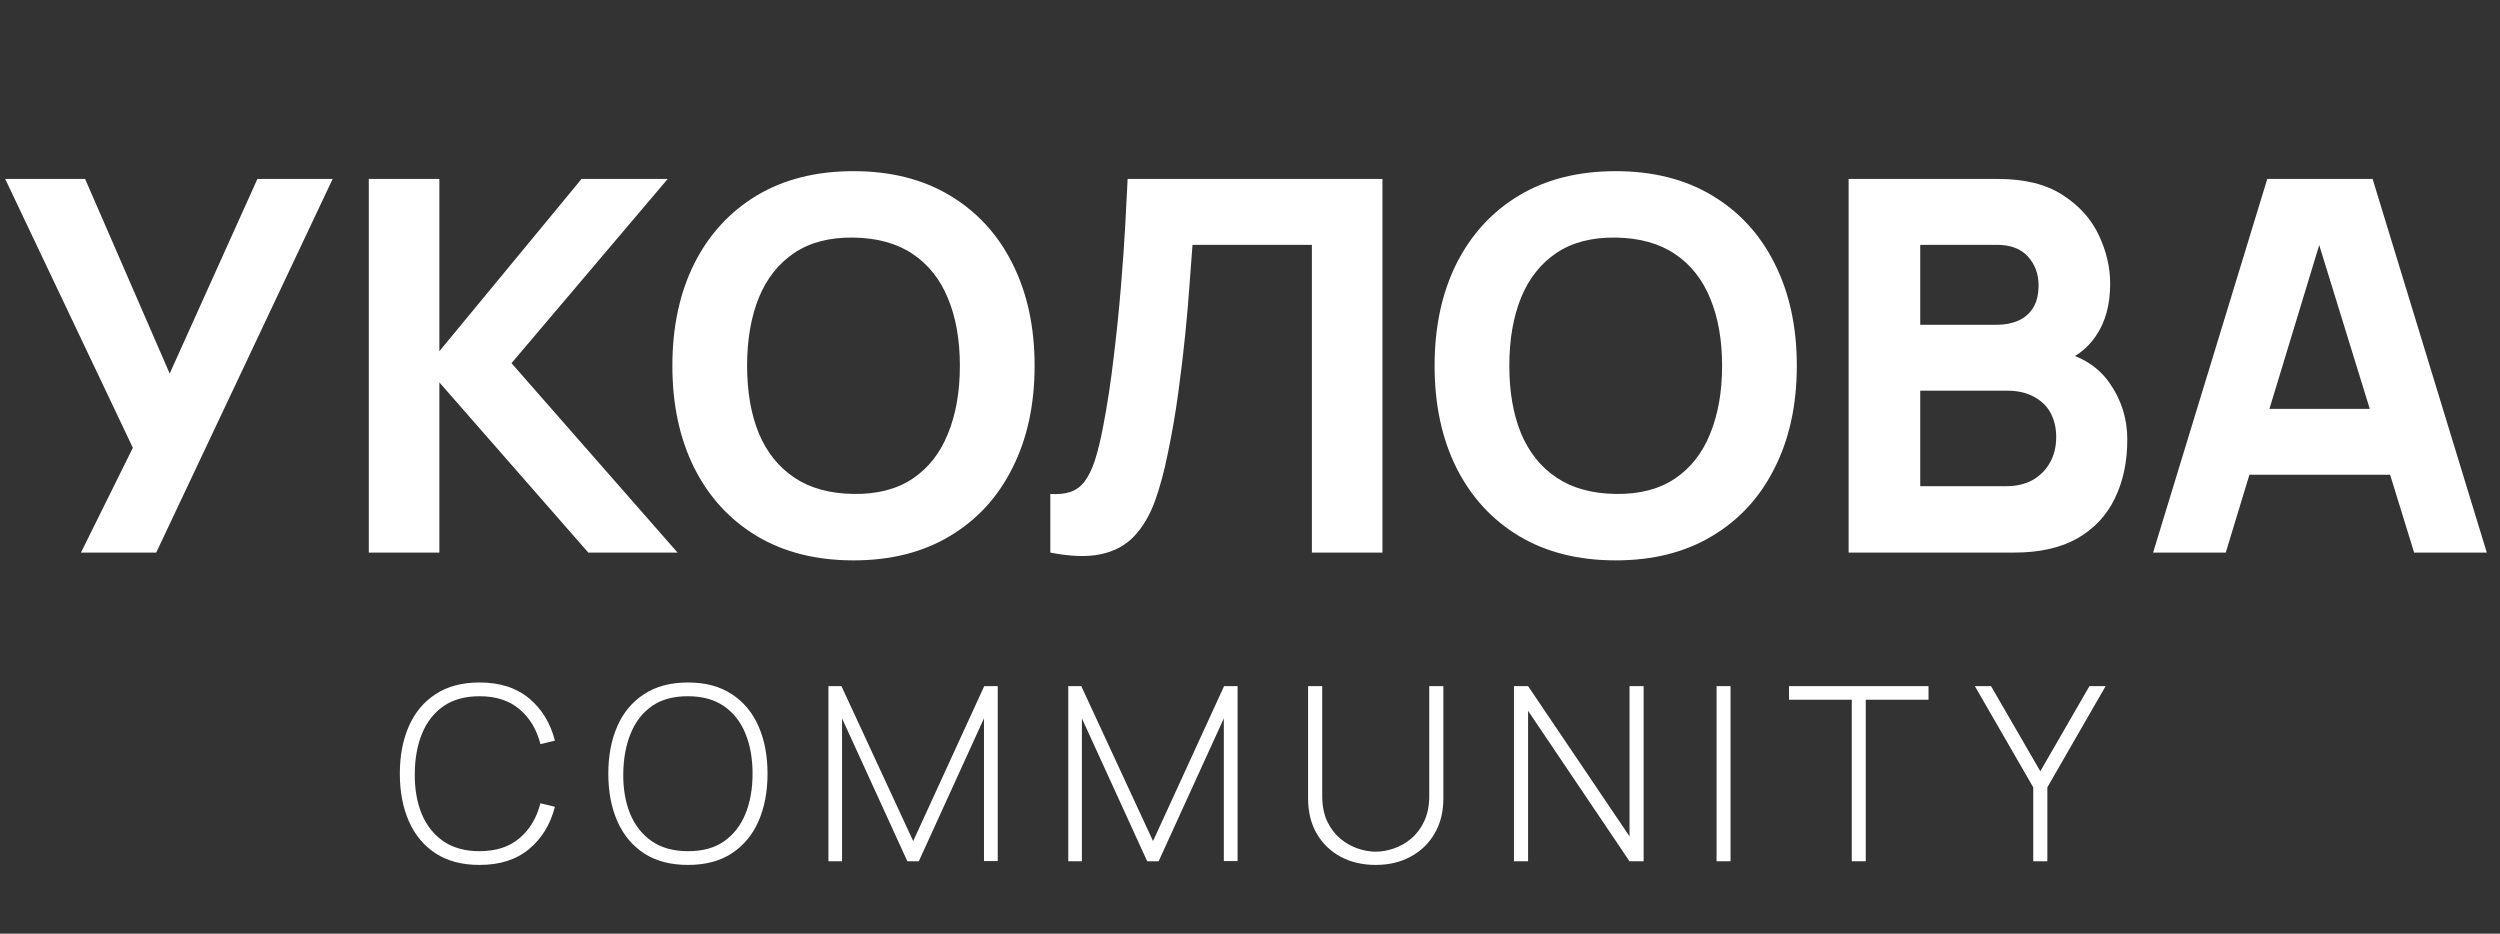 <?xml version="1.0" encoding="UTF-8"?> <svg xmlns="http://www.w3.org/2000/svg" width="656" height="245" viewBox="0 0 656 245" fill="none"><rect x="0" y="0" width="656" height="245" fill="#333333" stroke="none"/><path d="M21.243 145L34.861 117.493L1.362 46.955H22.332L44.529 98.02L67.542 46.955H87.287L40.988 145H21.243ZM96.769 145V46.955H115.288V92.165L152.6 46.955H175.205L134.216 95.296L177.792 145H154.37L115.288 100.335V145H96.769ZM223.955 147.043C214.151 147.043 205.685 144.909 198.559 140.642C191.478 136.376 186.008 130.407 182.15 122.736C178.337 115.064 176.43 106.145 176.43 95.977C176.43 85.81 178.337 76.89 182.15 69.219C186.008 61.548 191.478 55.579 198.559 51.312C205.685 47.046 214.151 44.912 223.955 44.912C233.76 44.912 242.202 47.046 249.283 51.312C256.41 55.579 261.879 61.548 265.692 69.219C269.551 76.89 271.48 85.81 271.48 95.977C271.48 106.145 269.551 115.064 265.692 122.736C261.879 130.407 256.41 136.376 249.283 140.642C242.202 144.909 233.76 147.043 223.955 147.043ZM223.955 129.612C230.174 129.703 235.348 128.364 239.479 125.595C243.609 122.826 246.696 118.9 248.739 113.816C250.827 108.732 251.871 102.786 251.871 95.977C251.871 89.169 250.827 83.268 248.739 78.275C246.696 73.282 243.609 69.401 239.479 66.632C235.348 63.863 230.174 62.433 223.955 62.342C217.736 62.252 212.562 63.591 208.431 66.36C204.301 69.128 201.191 73.055 199.103 78.139C197.061 83.222 196.039 89.169 196.039 95.977C196.039 102.786 197.061 108.687 199.103 113.68C201.191 118.673 204.301 122.554 208.431 125.323C212.562 128.092 217.736 129.522 223.955 129.612ZM275.603 145V129.612C277.691 129.749 279.462 129.567 280.914 129.068C282.367 128.568 283.592 127.661 284.591 126.344C285.635 124.982 286.543 123.121 287.314 120.761C288.086 118.355 288.812 115.359 289.493 111.774C290.582 106.1 291.49 100.131 292.216 93.867C292.988 87.557 293.624 81.384 294.123 75.347C294.622 69.31 295.008 63.818 295.28 58.87C295.553 53.877 295.757 49.905 295.893 46.955H362.755V145H344.235V64.249H312.915C312.733 66.791 312.484 70.104 312.166 74.19C311.894 78.275 311.508 82.791 311.008 87.739C310.509 92.686 309.896 97.816 309.17 103.127C308.444 108.437 307.559 113.589 306.515 118.582C305.562 123.439 304.404 127.751 303.042 131.519C301.681 135.241 299.865 138.305 297.595 140.711C295.371 143.071 292.489 144.637 288.948 145.409C285.408 146.18 280.959 146.044 275.603 145ZM423.961 147.043C414.156 147.043 405.691 144.909 398.564 140.642C391.483 136.376 386.013 130.407 382.155 122.736C378.342 115.064 376.436 106.145 376.436 95.977C376.436 85.81 378.342 76.89 382.155 69.219C386.013 61.548 391.483 55.579 398.564 51.312C405.691 47.046 414.156 44.912 423.961 44.912C433.765 44.912 442.208 47.046 449.289 51.312C456.415 55.579 461.885 61.548 465.698 69.219C469.556 76.89 471.485 85.81 471.485 95.977C471.485 106.145 469.556 115.064 465.698 122.736C461.885 130.407 456.415 136.376 449.289 140.642C442.208 144.909 433.765 147.043 423.961 147.043ZM423.961 129.612C430.179 129.703 435.354 128.364 439.484 125.595C443.615 122.826 446.702 118.9 448.744 113.816C450.832 108.732 451.876 102.786 451.876 95.977C451.876 89.169 450.832 83.268 448.744 78.275C446.702 73.282 443.615 69.401 439.484 66.632C435.354 63.863 430.179 62.433 423.961 62.342C417.742 62.252 412.567 63.591 408.437 66.36C404.306 69.128 401.197 73.055 399.109 78.139C397.066 83.222 396.045 89.169 396.045 95.977C396.045 102.786 397.066 108.687 399.109 113.68C401.197 118.673 404.306 122.554 408.437 125.323C412.567 128.092 417.742 129.522 423.961 129.612ZM485.077 145V46.955H524.295C531.285 46.955 536.937 48.362 541.249 51.176C545.561 53.945 548.716 57.44 550.713 61.662C552.71 65.883 553.709 70.15 553.709 74.462C553.709 79.954 552.46 84.516 549.964 88.147C547.513 91.779 544.131 94.207 539.819 95.433V92.028C545.947 93.299 550.531 96.136 553.573 100.539C556.659 104.942 558.202 109.867 558.202 115.314C558.202 121.17 557.113 126.321 554.934 130.77C552.801 135.218 549.533 138.713 545.13 141.255C540.727 143.752 535.189 145 528.517 145H485.077ZM503.869 127.57H526.61C529.107 127.57 531.331 127.048 533.283 126.004C535.234 124.914 536.755 123.416 537.844 121.51C538.979 119.558 539.547 117.266 539.547 114.633C539.547 112.318 539.07 110.253 538.117 108.437C537.164 106.622 535.711 105.192 533.759 104.148C531.853 103.058 529.47 102.514 526.61 102.514H503.869V127.57ZM503.869 85.22H524.023C526.111 85.22 527.972 84.856 529.606 84.13C531.24 83.404 532.534 82.292 533.487 80.794C534.44 79.251 534.917 77.276 534.917 74.87C534.917 71.875 533.986 69.355 532.125 67.313C530.264 65.27 527.563 64.249 524.023 64.249H503.869V85.22ZM564.973 145L594.931 46.955H622.574L652.533 145H633.468L606.778 58.53H610.319L584.037 145H564.973ZM582.948 124.574V107.28H634.694V124.574H582.948Z" fill="white"></path><path d="M125.82 226.957C121.245 226.957 117.405 225.947 114.298 223.925C111.192 221.883 108.851 219.064 107.277 215.468C105.702 211.872 104.915 207.723 104.915 203.021C104.915 198.318 105.702 194.169 107.277 190.574C108.851 186.978 111.192 184.169 114.298 182.148C117.405 180.105 121.245 179.084 125.82 179.084C131.16 179.084 135.49 180.467 138.809 183.233C142.15 185.999 144.416 189.701 145.608 194.34L141.81 195.265C140.831 191.414 139.001 188.361 136.32 186.105C133.66 183.829 130.16 182.69 125.82 182.69C122.054 182.69 118.915 183.552 116.405 185.275C113.915 186.999 112.032 189.393 110.756 192.457C109.5 195.52 108.862 199.042 108.841 203.021C108.798 206.999 109.404 210.521 110.66 213.585C111.936 216.627 113.841 219.021 116.373 220.766C118.905 222.489 122.054 223.351 125.82 223.351C130.16 223.351 133.66 222.213 136.32 219.936C139.001 217.659 140.831 214.606 141.81 210.776L145.608 211.702C144.416 216.34 142.15 220.042 138.809 222.808C135.49 225.574 131.16 226.957 125.82 226.957ZM180.525 226.957C175.951 226.957 172.11 225.947 169.004 223.925C165.897 221.883 163.557 219.064 161.982 215.468C160.408 211.872 159.621 207.723 159.621 203.021C159.621 198.318 160.408 194.169 161.982 190.574C163.557 186.978 165.897 184.169 169.004 182.148C172.11 180.105 175.951 179.084 180.525 179.084C185.1 179.084 188.93 180.105 192.015 182.148C195.122 184.169 197.462 186.978 199.037 190.574C200.611 194.169 201.398 198.318 201.398 203.021C201.398 207.723 200.611 211.872 199.037 215.468C197.462 219.064 195.122 221.883 192.015 223.925C188.93 225.947 185.1 226.957 180.525 226.957ZM180.525 223.351C184.291 223.372 187.43 222.521 189.941 220.798C192.451 219.053 194.334 216.649 195.59 213.585C196.845 210.521 197.473 206.999 197.473 203.021C197.473 199.042 196.845 195.52 195.59 192.457C194.334 189.393 192.451 186.999 189.941 185.275C187.43 183.552 184.291 182.69 180.525 182.69C176.759 182.669 173.621 183.52 171.11 185.244C168.621 186.967 166.748 189.371 165.493 192.457C164.238 195.52 163.589 199.042 163.546 203.021C163.504 206.999 164.11 210.521 165.365 213.585C166.642 216.627 168.546 219.021 171.078 220.766C173.61 222.489 176.759 223.351 180.525 223.351ZM217.378 226V180.041H220.793L239.623 220.702L258.262 180.041H261.805V225.936H258.198V188.499L241.092 226H238.091L220.953 188.499V226H217.378ZM280.312 226V180.041H283.727L302.557 220.702L321.196 180.041H324.739V225.936H321.132V188.499L304.025 226H301.025L283.887 188.499V226H280.312ZM360.991 226.957C357.544 226.957 354.48 226.245 351.799 224.819C349.14 223.372 347.044 221.351 345.512 218.755C344.001 216.138 343.246 213.074 343.246 209.563V180.041H346.948V208.797C346.948 211.414 347.384 213.659 348.257 215.532C349.15 217.383 350.299 218.893 351.704 220.064C353.129 221.234 354.65 222.096 356.268 222.649C357.906 223.202 359.48 223.479 360.991 223.479C362.502 223.479 364.076 223.202 365.715 222.649C367.353 222.096 368.874 221.234 370.279 220.064C371.683 218.893 372.821 217.383 373.694 215.532C374.587 213.659 375.034 211.414 375.034 208.797V180.041H378.736V209.563C378.736 213.053 377.97 216.106 376.438 218.723C374.928 221.319 372.832 223.34 370.151 224.787C367.491 226.234 364.438 226.957 360.991 226.957ZM397.266 226V180.041H400.968L427.586 219.457V180.041H431.288V226H427.586L400.968 186.52V226H397.266ZM450.428 226V180.041H454.098V226H450.428ZM485.904 226V183.616H469.435V180.041H506.043V183.616H489.574V226H485.904ZM533.524 226V206.595L518.204 180.041H522.449L535.375 202.382L548.269 180.041H552.514L537.226 206.595V226H533.524Z" fill="white"></path></svg> 